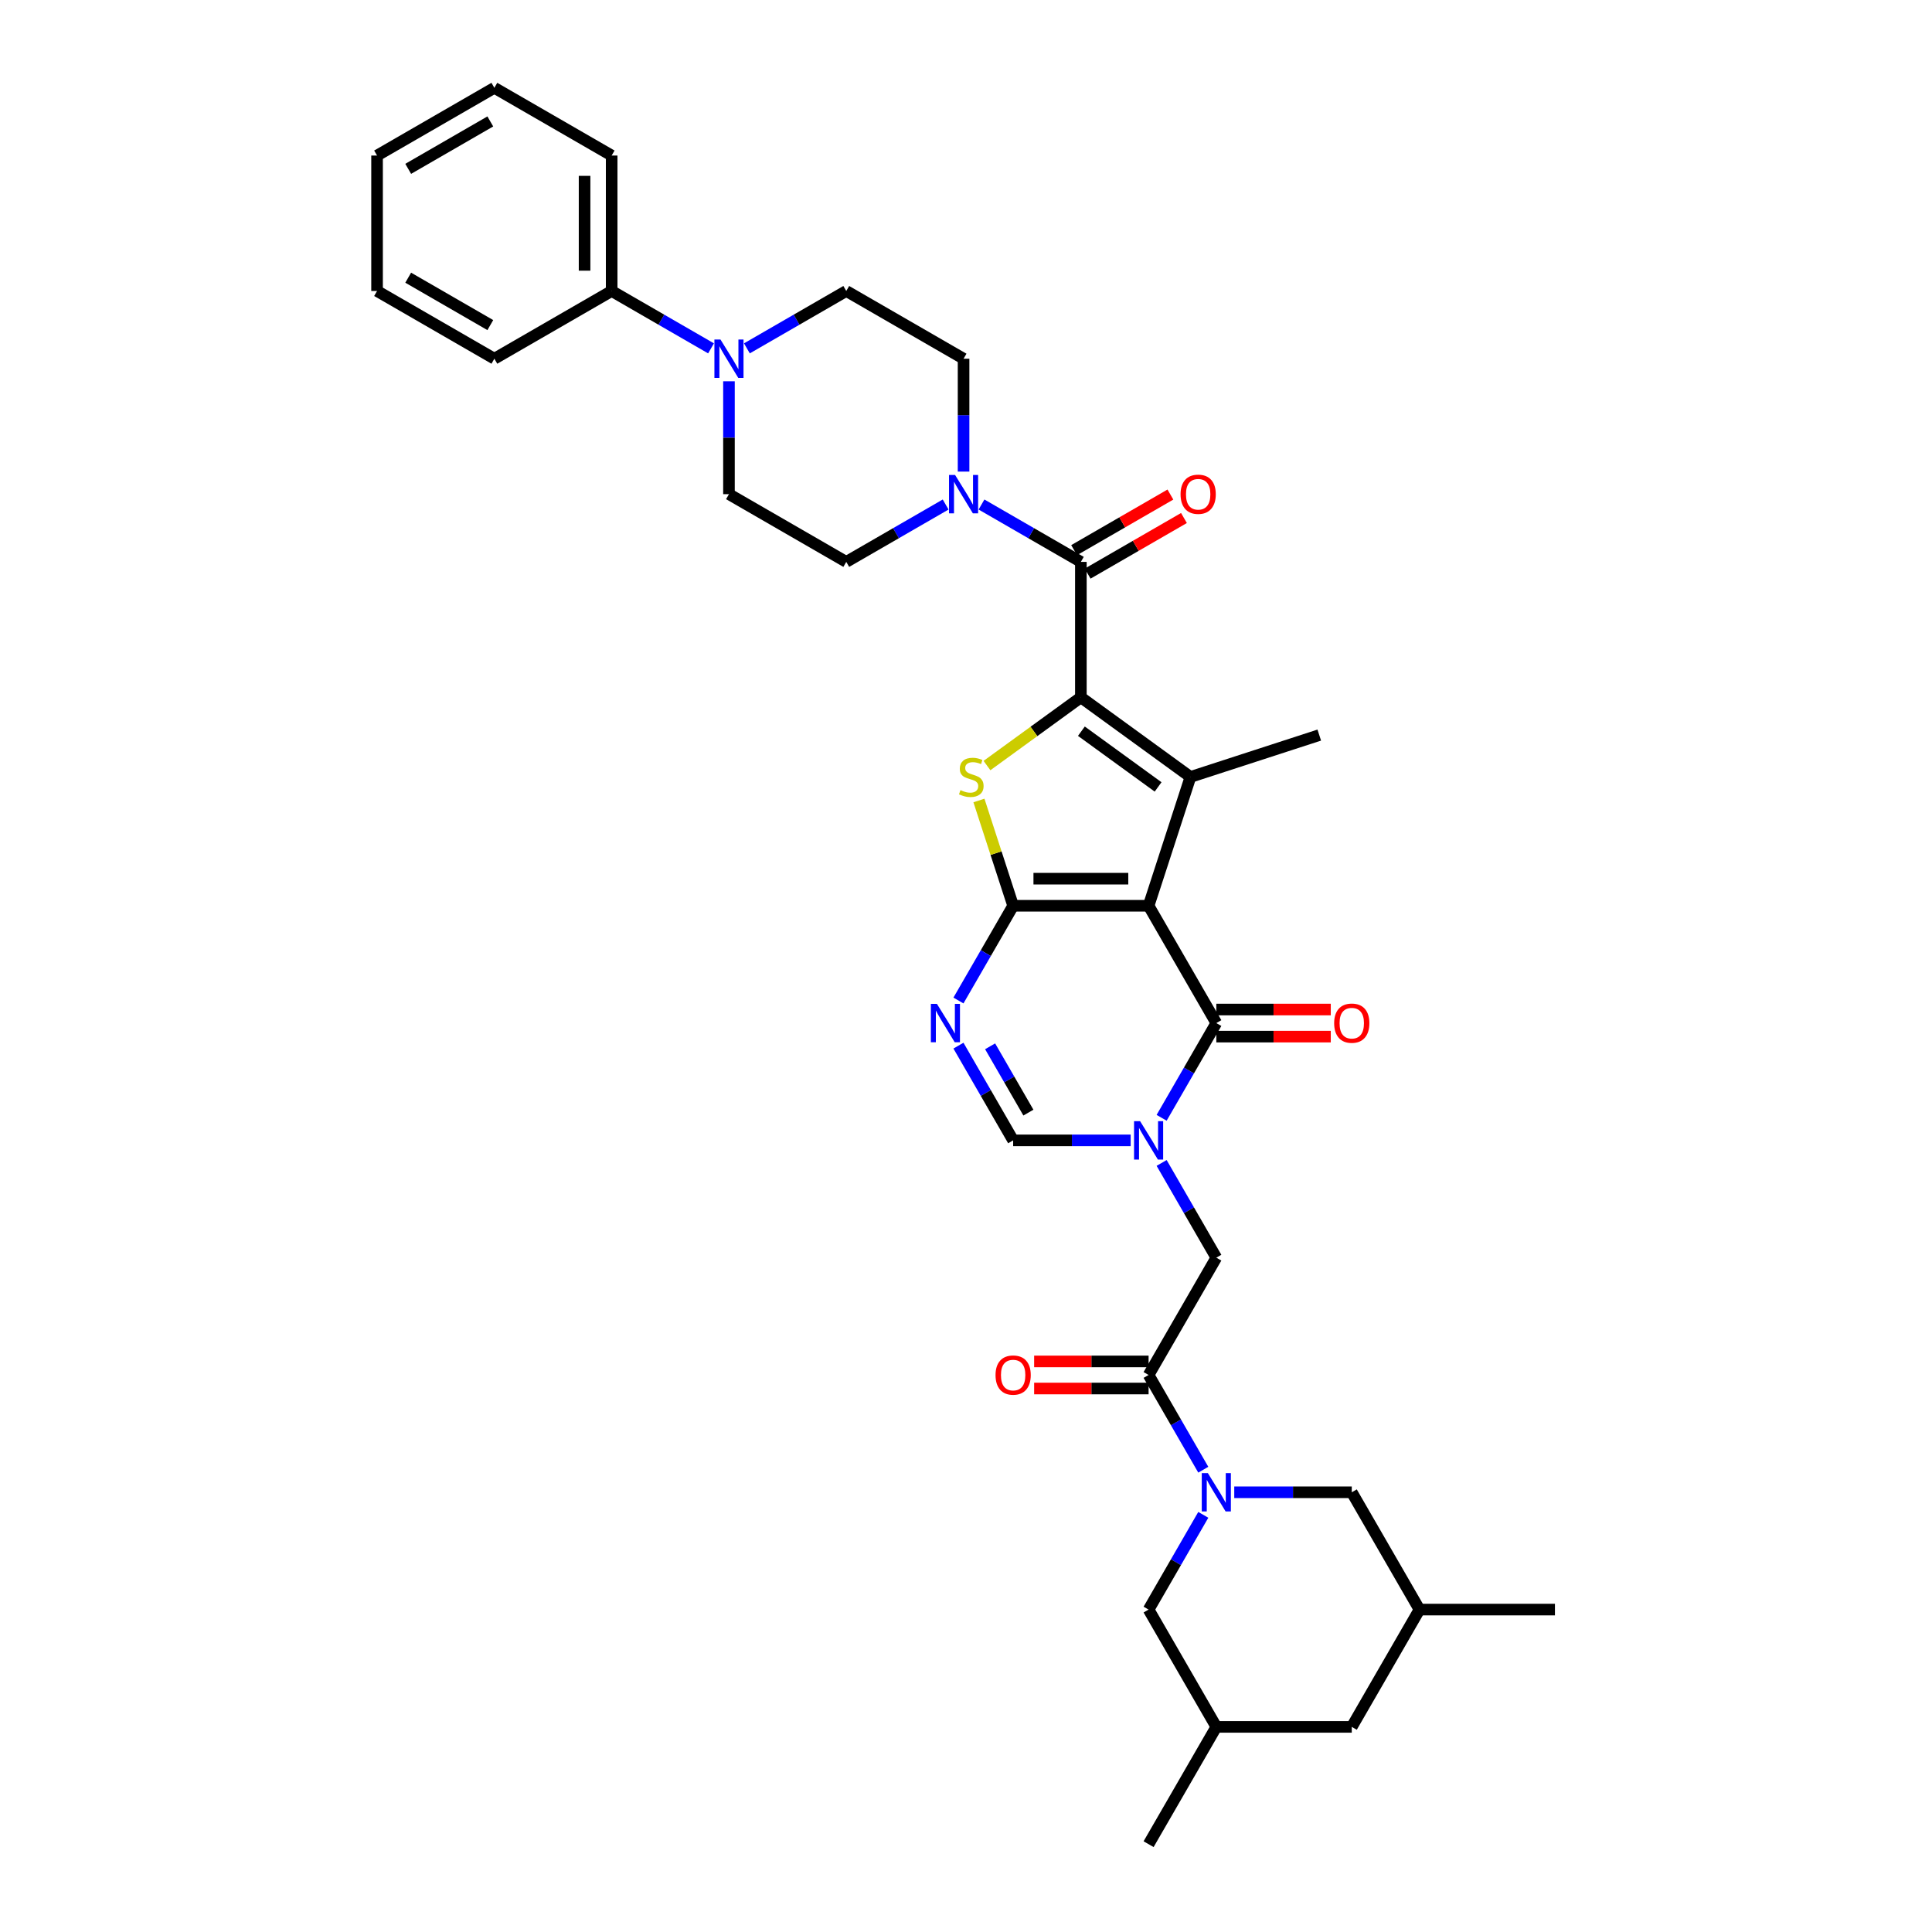 <?xml version='1.0' encoding='iso-8859-1'?>
<svg version='1.1' baseProfile='full'
              xmlns='http://www.w3.org/2000/svg'
                      xmlns:rdkit='http://www.rdkit.org/xml'
                      xmlns:xlink='http://www.w3.org/1999/xlink'
                  xml:space='preserve'
width='1000px' height='1000px' viewBox='0 0 1000 1000'>
<!-- END OF HEADER -->
<rect style='opacity:1.0;fill:#FFFFFF;stroke:none' width='1000' height='1000' x='0' y='0'> </rect>
<path class='bond-0' d='M 594.511,468.824 L 524.403,468.824' style='fill:none;fill-rule:evenodd;stroke:#000000;stroke-width:6px;stroke-linecap:butt;stroke-linejoin:miter;stroke-opacity:1' />
<path class='bond-0' d='M 583.994,454.803 L 534.919,454.803' style='fill:none;fill-rule:evenodd;stroke:#000000;stroke-width:6px;stroke-linecap:butt;stroke-linejoin:miter;stroke-opacity:1' />
<path class='bond-2' d='M 594.511,468.824 L 616.175,402.148' style='fill:none;fill-rule:evenodd;stroke:#000000;stroke-width:6px;stroke-linecap:butt;stroke-linejoin:miter;stroke-opacity:1' />
<path class='bond-5' d='M 594.511,468.824 L 629.565,529.54' style='fill:none;fill-rule:evenodd;stroke:#000000;stroke-width:6px;stroke-linecap:butt;stroke-linejoin:miter;stroke-opacity:1' />
<path class='bond-3' d='M 524.403,468.824 L 515.55,441.579' style='fill:none;fill-rule:evenodd;stroke:#000000;stroke-width:6px;stroke-linecap:butt;stroke-linejoin:miter;stroke-opacity:1' />
<path class='bond-3' d='M 515.55,441.579 L 506.697,414.333' style='fill:none;fill-rule:evenodd;stroke:#CCCC00;stroke-width:6px;stroke-linecap:butt;stroke-linejoin:miter;stroke-opacity:1' />
<path class='bond-6' d='M 524.403,468.824 L 510.248,493.342' style='fill:none;fill-rule:evenodd;stroke:#000000;stroke-width:6px;stroke-linecap:butt;stroke-linejoin:miter;stroke-opacity:1' />
<path class='bond-6' d='M 510.248,493.342 L 496.092,517.86' style='fill:none;fill-rule:evenodd;stroke:#0000FF;stroke-width:6px;stroke-linecap:butt;stroke-linejoin:miter;stroke-opacity:1' />
<path class='bond-1' d='M 559.457,360.94 L 616.175,402.148' style='fill:none;fill-rule:evenodd;stroke:#000000;stroke-width:6px;stroke-linecap:butt;stroke-linejoin:miter;stroke-opacity:1' />
<path class='bond-1' d='M 559.723,378.465 L 599.426,407.31' style='fill:none;fill-rule:evenodd;stroke:#000000;stroke-width:6px;stroke-linecap:butt;stroke-linejoin:miter;stroke-opacity:1' />
<path class='bond-7' d='M 559.457,360.94 L 559.457,290.832' style='fill:none;fill-rule:evenodd;stroke:#000000;stroke-width:6px;stroke-linecap:butt;stroke-linejoin:miter;stroke-opacity:1' />
<path class='bond-35' d='M 559.457,360.94 L 535.157,378.595' style='fill:none;fill-rule:evenodd;stroke:#000000;stroke-width:6px;stroke-linecap:butt;stroke-linejoin:miter;stroke-opacity:1' />
<path class='bond-35' d='M 535.157,378.595 L 510.857,396.25' style='fill:none;fill-rule:evenodd;stroke:#CCCC00;stroke-width:6px;stroke-linecap:butt;stroke-linejoin:miter;stroke-opacity:1' />
<path class='bond-26' d='M 616.175,402.148 L 682.852,380.483' style='fill:none;fill-rule:evenodd;stroke:#000000;stroke-width:6px;stroke-linecap:butt;stroke-linejoin:miter;stroke-opacity:1' />
<path class='bond-4' d='M 601.254,578.575 L 615.409,554.057' style='fill:none;fill-rule:evenodd;stroke:#0000FF;stroke-width:6px;stroke-linecap:butt;stroke-linejoin:miter;stroke-opacity:1' />
<path class='bond-4' d='M 615.409,554.057 L 629.565,529.54' style='fill:none;fill-rule:evenodd;stroke:#000000;stroke-width:6px;stroke-linecap:butt;stroke-linejoin:miter;stroke-opacity:1' />
<path class='bond-9' d='M 585.228,590.255 L 554.816,590.255' style='fill:none;fill-rule:evenodd;stroke:#0000FF;stroke-width:6px;stroke-linecap:butt;stroke-linejoin:miter;stroke-opacity:1' />
<path class='bond-9' d='M 554.816,590.255 L 524.403,590.255' style='fill:none;fill-rule:evenodd;stroke:#000000;stroke-width:6px;stroke-linecap:butt;stroke-linejoin:miter;stroke-opacity:1' />
<path class='bond-13' d='M 601.254,601.935 L 615.409,626.452' style='fill:none;fill-rule:evenodd;stroke:#0000FF;stroke-width:6px;stroke-linecap:butt;stroke-linejoin:miter;stroke-opacity:1' />
<path class='bond-13' d='M 615.409,626.452 L 629.565,650.97' style='fill:none;fill-rule:evenodd;stroke:#000000;stroke-width:6px;stroke-linecap:butt;stroke-linejoin:miter;stroke-opacity:1' />
<path class='bond-16' d='M 629.565,536.55 L 659.185,536.55' style='fill:none;fill-rule:evenodd;stroke:#000000;stroke-width:6px;stroke-linecap:butt;stroke-linejoin:miter;stroke-opacity:1' />
<path class='bond-16' d='M 659.185,536.55 L 688.806,536.55' style='fill:none;fill-rule:evenodd;stroke:#FF0000;stroke-width:6px;stroke-linecap:butt;stroke-linejoin:miter;stroke-opacity:1' />
<path class='bond-16' d='M 629.565,522.529 L 659.185,522.529' style='fill:none;fill-rule:evenodd;stroke:#000000;stroke-width:6px;stroke-linecap:butt;stroke-linejoin:miter;stroke-opacity:1' />
<path class='bond-16' d='M 659.185,522.529 L 688.806,522.529' style='fill:none;fill-rule:evenodd;stroke:#FF0000;stroke-width:6px;stroke-linecap:butt;stroke-linejoin:miter;stroke-opacity:1' />
<path class='bond-36' d='M 496.092,541.22 L 510.248,565.737' style='fill:none;fill-rule:evenodd;stroke:#0000FF;stroke-width:6px;stroke-linecap:butt;stroke-linejoin:miter;stroke-opacity:1' />
<path class='bond-36' d='M 510.248,565.737 L 524.403,590.255' style='fill:none;fill-rule:evenodd;stroke:#000000;stroke-width:6px;stroke-linecap:butt;stroke-linejoin:miter;stroke-opacity:1' />
<path class='bond-36' d='M 512.482,541.564 L 522.391,558.726' style='fill:none;fill-rule:evenodd;stroke:#0000FF;stroke-width:6px;stroke-linecap:butt;stroke-linejoin:miter;stroke-opacity:1' />
<path class='bond-36' d='M 522.391,558.726 L 532.299,575.889' style='fill:none;fill-rule:evenodd;stroke:#000000;stroke-width:6px;stroke-linecap:butt;stroke-linejoin:miter;stroke-opacity:1' />
<path class='bond-11' d='M 559.457,290.832 L 533.74,275.984' style='fill:none;fill-rule:evenodd;stroke:#000000;stroke-width:6px;stroke-linecap:butt;stroke-linejoin:miter;stroke-opacity:1' />
<path class='bond-11' d='M 533.74,275.984 L 508.024,261.137' style='fill:none;fill-rule:evenodd;stroke:#0000FF;stroke-width:6px;stroke-linecap:butt;stroke-linejoin:miter;stroke-opacity:1' />
<path class='bond-17' d='M 562.962,296.903 L 587.886,282.513' style='fill:none;fill-rule:evenodd;stroke:#000000;stroke-width:6px;stroke-linecap:butt;stroke-linejoin:miter;stroke-opacity:1' />
<path class='bond-17' d='M 587.886,282.513 L 612.811,268.123' style='fill:none;fill-rule:evenodd;stroke:#FF0000;stroke-width:6px;stroke-linecap:butt;stroke-linejoin:miter;stroke-opacity:1' />
<path class='bond-17' d='M 555.951,284.76 L 580.876,270.37' style='fill:none;fill-rule:evenodd;stroke:#000000;stroke-width:6px;stroke-linecap:butt;stroke-linejoin:miter;stroke-opacity:1' />
<path class='bond-17' d='M 580.876,270.37 L 605.8,255.98' style='fill:none;fill-rule:evenodd;stroke:#FF0000;stroke-width:6px;stroke-linecap:butt;stroke-linejoin:miter;stroke-opacity:1' />
<path class='bond-8' d='M 622.821,760.72 L 608.666,736.203' style='fill:none;fill-rule:evenodd;stroke:#0000FF;stroke-width:6px;stroke-linecap:butt;stroke-linejoin:miter;stroke-opacity:1' />
<path class='bond-8' d='M 608.666,736.203 L 594.511,711.685' style='fill:none;fill-rule:evenodd;stroke:#000000;stroke-width:6px;stroke-linecap:butt;stroke-linejoin:miter;stroke-opacity:1' />
<path class='bond-14' d='M 622.821,784.08 L 608.666,808.598' style='fill:none;fill-rule:evenodd;stroke:#0000FF;stroke-width:6px;stroke-linecap:butt;stroke-linejoin:miter;stroke-opacity:1' />
<path class='bond-14' d='M 608.666,808.598 L 594.511,833.115' style='fill:none;fill-rule:evenodd;stroke:#000000;stroke-width:6px;stroke-linecap:butt;stroke-linejoin:miter;stroke-opacity:1' />
<path class='bond-15' d='M 638.847,772.4 L 669.26,772.4' style='fill:none;fill-rule:evenodd;stroke:#0000FF;stroke-width:6px;stroke-linecap:butt;stroke-linejoin:miter;stroke-opacity:1' />
<path class='bond-15' d='M 669.26,772.4 L 699.672,772.4' style='fill:none;fill-rule:evenodd;stroke:#000000;stroke-width:6px;stroke-linecap:butt;stroke-linejoin:miter;stroke-opacity:1' />
<path class='bond-10' d='M 594.511,711.685 L 629.565,650.97' style='fill:none;fill-rule:evenodd;stroke:#000000;stroke-width:6px;stroke-linecap:butt;stroke-linejoin:miter;stroke-opacity:1' />
<path class='bond-22' d='M 594.511,704.674 L 564.89,704.674' style='fill:none;fill-rule:evenodd;stroke:#000000;stroke-width:6px;stroke-linecap:butt;stroke-linejoin:miter;stroke-opacity:1' />
<path class='bond-22' d='M 564.89,704.674 L 535.27,704.674' style='fill:none;fill-rule:evenodd;stroke:#FF0000;stroke-width:6px;stroke-linecap:butt;stroke-linejoin:miter;stroke-opacity:1' />
<path class='bond-22' d='M 594.511,718.696 L 564.89,718.696' style='fill:none;fill-rule:evenodd;stroke:#000000;stroke-width:6px;stroke-linecap:butt;stroke-linejoin:miter;stroke-opacity:1' />
<path class='bond-22' d='M 564.89,718.696 L 535.27,718.696' style='fill:none;fill-rule:evenodd;stroke:#FF0000;stroke-width:6px;stroke-linecap:butt;stroke-linejoin:miter;stroke-opacity:1' />
<path class='bond-18' d='M 498.742,244.098 L 498.742,214.884' style='fill:none;fill-rule:evenodd;stroke:#0000FF;stroke-width:6px;stroke-linecap:butt;stroke-linejoin:miter;stroke-opacity:1' />
<path class='bond-18' d='M 498.742,214.884 L 498.742,185.67' style='fill:none;fill-rule:evenodd;stroke:#000000;stroke-width:6px;stroke-linecap:butt;stroke-linejoin:miter;stroke-opacity:1' />
<path class='bond-19' d='M 489.459,261.137 L 463.743,275.984' style='fill:none;fill-rule:evenodd;stroke:#0000FF;stroke-width:6px;stroke-linecap:butt;stroke-linejoin:miter;stroke-opacity:1' />
<path class='bond-19' d='M 463.743,275.984 L 438.026,290.832' style='fill:none;fill-rule:evenodd;stroke:#000000;stroke-width:6px;stroke-linecap:butt;stroke-linejoin:miter;stroke-opacity:1' />
<path class='bond-12' d='M 377.311,197.35 L 377.311,226.564' style='fill:none;fill-rule:evenodd;stroke:#0000FF;stroke-width:6px;stroke-linecap:butt;stroke-linejoin:miter;stroke-opacity:1' />
<path class='bond-12' d='M 377.311,226.564 L 377.311,255.778' style='fill:none;fill-rule:evenodd;stroke:#000000;stroke-width:6px;stroke-linecap:butt;stroke-linejoin:miter;stroke-opacity:1' />
<path class='bond-23' d='M 368.029,180.311 L 342.313,165.464' style='fill:none;fill-rule:evenodd;stroke:#0000FF;stroke-width:6px;stroke-linecap:butt;stroke-linejoin:miter;stroke-opacity:1' />
<path class='bond-23' d='M 342.313,165.464 L 316.596,150.616' style='fill:none;fill-rule:evenodd;stroke:#000000;stroke-width:6px;stroke-linecap:butt;stroke-linejoin:miter;stroke-opacity:1' />
<path class='bond-37' d='M 386.594,180.311 L 412.31,165.464' style='fill:none;fill-rule:evenodd;stroke:#0000FF;stroke-width:6px;stroke-linecap:butt;stroke-linejoin:miter;stroke-opacity:1' />
<path class='bond-37' d='M 412.31,165.464 L 438.026,150.616' style='fill:none;fill-rule:evenodd;stroke:#000000;stroke-width:6px;stroke-linecap:butt;stroke-linejoin:miter;stroke-opacity:1' />
<path class='bond-24' d='M 594.511,833.115 L 629.565,893.83' style='fill:none;fill-rule:evenodd;stroke:#000000;stroke-width:6px;stroke-linecap:butt;stroke-linejoin:miter;stroke-opacity:1' />
<path class='bond-25' d='M 699.672,772.4 L 734.726,833.115' style='fill:none;fill-rule:evenodd;stroke:#000000;stroke-width:6px;stroke-linecap:butt;stroke-linejoin:miter;stroke-opacity:1' />
<path class='bond-21' d='M 498.742,185.67 L 438.026,150.616' style='fill:none;fill-rule:evenodd;stroke:#000000;stroke-width:6px;stroke-linecap:butt;stroke-linejoin:miter;stroke-opacity:1' />
<path class='bond-20' d='M 438.026,290.832 L 377.311,255.778' style='fill:none;fill-rule:evenodd;stroke:#000000;stroke-width:6px;stroke-linecap:butt;stroke-linejoin:miter;stroke-opacity:1' />
<path class='bond-28' d='M 316.596,150.616 L 316.596,80.508' style='fill:none;fill-rule:evenodd;stroke:#000000;stroke-width:6px;stroke-linecap:butt;stroke-linejoin:miter;stroke-opacity:1' />
<path class='bond-28' d='M 302.575,140.1 L 302.575,91.025' style='fill:none;fill-rule:evenodd;stroke:#000000;stroke-width:6px;stroke-linecap:butt;stroke-linejoin:miter;stroke-opacity:1' />
<path class='bond-29' d='M 316.596,150.616 L 255.881,185.67' style='fill:none;fill-rule:evenodd;stroke:#000000;stroke-width:6px;stroke-linecap:butt;stroke-linejoin:miter;stroke-opacity:1' />
<path class='bond-30' d='M 629.565,893.83 L 594.511,954.545' style='fill:none;fill-rule:evenodd;stroke:#000000;stroke-width:6px;stroke-linecap:butt;stroke-linejoin:miter;stroke-opacity:1' />
<path class='bond-38' d='M 629.565,893.83 L 699.672,893.83' style='fill:none;fill-rule:evenodd;stroke:#000000;stroke-width:6px;stroke-linecap:butt;stroke-linejoin:miter;stroke-opacity:1' />
<path class='bond-27' d='M 734.726,833.115 L 699.672,893.83' style='fill:none;fill-rule:evenodd;stroke:#000000;stroke-width:6px;stroke-linecap:butt;stroke-linejoin:miter;stroke-opacity:1' />
<path class='bond-31' d='M 734.726,833.115 L 804.834,833.115' style='fill:none;fill-rule:evenodd;stroke:#000000;stroke-width:6px;stroke-linecap:butt;stroke-linejoin:miter;stroke-opacity:1' />
<path class='bond-32' d='M 316.596,80.508 L 255.881,45.455' style='fill:none;fill-rule:evenodd;stroke:#000000;stroke-width:6px;stroke-linecap:butt;stroke-linejoin:miter;stroke-opacity:1' />
<path class='bond-33' d='M 255.881,185.67 L 195.166,150.616' style='fill:none;fill-rule:evenodd;stroke:#000000;stroke-width:6px;stroke-linecap:butt;stroke-linejoin:miter;stroke-opacity:1' />
<path class='bond-33' d='M 253.785,168.269 L 211.284,143.731' style='fill:none;fill-rule:evenodd;stroke:#000000;stroke-width:6px;stroke-linecap:butt;stroke-linejoin:miter;stroke-opacity:1' />
<path class='bond-39' d='M 255.881,45.455 L 195.166,80.508' style='fill:none;fill-rule:evenodd;stroke:#000000;stroke-width:6px;stroke-linecap:butt;stroke-linejoin:miter;stroke-opacity:1' />
<path class='bond-39' d='M 253.785,62.856 L 211.284,87.393' style='fill:none;fill-rule:evenodd;stroke:#000000;stroke-width:6px;stroke-linecap:butt;stroke-linejoin:miter;stroke-opacity:1' />
<path class='bond-34' d='M 195.166,150.616 L 195.166,80.508' style='fill:none;fill-rule:evenodd;stroke:#000000;stroke-width:6px;stroke-linecap:butt;stroke-linejoin:miter;stroke-opacity:1' />
<path  class='atom-4' d='M 497.13 408.962
Q 497.354 409.047, 498.28 409.439
Q 499.205 409.832, 500.214 410.084
Q 501.252 410.308, 502.262 410.308
Q 504.141 410.308, 505.234 409.411
Q 506.328 408.486, 506.328 406.887
Q 506.328 405.794, 505.767 405.121
Q 505.234 404.447, 504.393 404.083
Q 503.552 403.718, 502.149 403.298
Q 500.383 402.765, 499.317 402.26
Q 498.28 401.755, 497.522 400.69
Q 496.793 399.624, 496.793 397.829
Q 496.793 395.333, 498.476 393.791
Q 500.186 392.249, 503.552 392.249
Q 505.851 392.249, 508.459 393.342
L 507.814 395.502
Q 505.43 394.52, 503.636 394.52
Q 501.701 394.52, 500.635 395.333
Q 499.569 396.119, 499.598 397.493
Q 499.598 398.558, 500.13 399.203
Q 500.691 399.848, 501.476 400.213
Q 502.29 400.578, 503.636 400.998
Q 505.43 401.559, 506.496 402.12
Q 507.562 402.681, 508.319 403.831
Q 509.104 404.952, 509.104 406.887
Q 509.104 409.635, 507.253 411.122
Q 505.43 412.58, 502.374 412.58
Q 500.607 412.58, 499.261 412.187
Q 497.943 411.823, 496.373 411.178
L 497.13 408.962
' fill='#CCCC00'/>
<path  class='atom-5' d='M 590.122 580.327
L 596.628 590.844
Q 597.273 591.881, 598.31 593.76
Q 599.348 595.639, 599.404 595.751
L 599.404 580.327
L 602.04 580.327
L 602.04 600.182
L 599.32 600.182
L 592.337 588.684
Q 591.524 587.338, 590.655 585.796
Q 589.813 584.253, 589.561 583.777
L 589.561 600.182
L 586.981 600.182
L 586.981 580.327
L 590.122 580.327
' fill='#0000FF'/>
<path  class='atom-7' d='M 484.96 519.612
L 491.466 530.128
Q 492.111 531.166, 493.149 533.045
Q 494.186 534.924, 494.242 535.036
L 494.242 519.612
L 496.879 519.612
L 496.879 539.467
L 494.158 539.467
L 487.176 527.969
Q 486.362 526.623, 485.493 525.081
Q 484.652 523.538, 484.399 523.062
L 484.399 539.467
L 481.819 539.467
L 481.819 519.612
L 484.96 519.612
' fill='#0000FF'/>
<path  class='atom-9' d='M 625.176 762.473
L 631.682 772.989
Q 632.327 774.027, 633.364 775.905
Q 634.402 777.784, 634.458 777.897
L 634.458 762.473
L 637.094 762.473
L 637.094 782.327
L 634.374 782.327
L 627.391 770.83
Q 626.578 769.484, 625.709 767.941
Q 624.867 766.399, 624.615 765.922
L 624.615 782.327
L 622.035 782.327
L 622.035 762.473
L 625.176 762.473
' fill='#0000FF'/>
<path  class='atom-12' d='M 494.353 245.851
L 500.859 256.367
Q 501.504 257.404, 502.541 259.283
Q 503.579 261.162, 503.635 261.274
L 503.635 245.851
L 506.271 245.851
L 506.271 265.705
L 503.551 265.705
L 496.568 254.208
Q 495.755 252.861, 494.886 251.319
Q 494.044 249.777, 493.792 249.3
L 493.792 265.705
L 491.212 265.705
L 491.212 245.851
L 494.353 245.851
' fill='#0000FF'/>
<path  class='atom-13' d='M 372.923 175.743
L 379.429 186.259
Q 380.074 187.297, 381.111 189.176
Q 382.149 191.054, 382.205 191.167
L 382.205 175.743
L 384.841 175.743
L 384.841 195.597
L 382.121 195.597
L 375.138 184.1
Q 374.325 182.754, 373.455 181.211
Q 372.614 179.669, 372.362 179.192
L 372.362 195.597
L 369.782 195.597
L 369.782 175.743
L 372.923 175.743
' fill='#0000FF'/>
<path  class='atom-17' d='M 690.558 529.596
Q 690.558 524.828, 692.914 522.164
Q 695.27 519.5, 699.672 519.5
Q 704.075 519.5, 706.431 522.164
Q 708.786 524.828, 708.786 529.596
Q 708.786 534.419, 706.403 537.167
Q 704.019 539.887, 699.672 539.887
Q 695.298 539.887, 692.914 537.167
Q 690.558 534.447, 690.558 529.596
M 699.672 537.644
Q 702.701 537.644, 704.327 535.625
Q 705.982 533.578, 705.982 529.596
Q 705.982 525.698, 704.327 523.735
Q 702.701 521.744, 699.672 521.744
Q 696.644 521.744, 694.989 523.707
Q 693.363 525.67, 693.363 529.596
Q 693.363 533.606, 694.989 535.625
Q 696.644 537.644, 699.672 537.644
' fill='#FF0000'/>
<path  class='atom-18' d='M 611.058 255.834
Q 611.058 251.067, 613.413 248.403
Q 615.769 245.738, 620.172 245.738
Q 624.575 245.738, 626.93 248.403
Q 629.286 251.067, 629.286 255.834
Q 629.286 260.657, 626.902 263.406
Q 624.519 266.126, 620.172 266.126
Q 615.797 266.126, 613.413 263.406
Q 611.058 260.685, 611.058 255.834
M 620.172 263.882
Q 623.201 263.882, 624.827 261.863
Q 626.482 259.816, 626.482 255.834
Q 626.482 251.936, 624.827 249.973
Q 623.201 247.982, 620.172 247.982
Q 617.143 247.982, 615.489 249.945
Q 613.862 251.908, 613.862 255.834
Q 613.862 259.844, 615.489 261.863
Q 617.143 263.882, 620.172 263.882
' fill='#FF0000'/>
<path  class='atom-23' d='M 515.289 711.741
Q 515.289 706.974, 517.644 704.31
Q 520 701.645, 524.403 701.645
Q 528.806 701.645, 531.161 704.31
Q 533.517 706.974, 533.517 711.741
Q 533.517 716.564, 531.133 719.313
Q 528.75 722.033, 524.403 722.033
Q 520.028 722.033, 517.644 719.313
Q 515.289 716.592, 515.289 711.741
M 524.403 719.789
Q 527.432 719.789, 529.058 717.77
Q 530.713 715.723, 530.713 711.741
Q 530.713 707.843, 529.058 705.88
Q 527.432 703.889, 524.403 703.889
Q 521.374 703.889, 519.72 705.852
Q 518.093 707.815, 518.093 711.741
Q 518.093 715.751, 519.72 717.77
Q 521.374 719.789, 524.403 719.789
' fill='#FF0000'/>
</svg>
